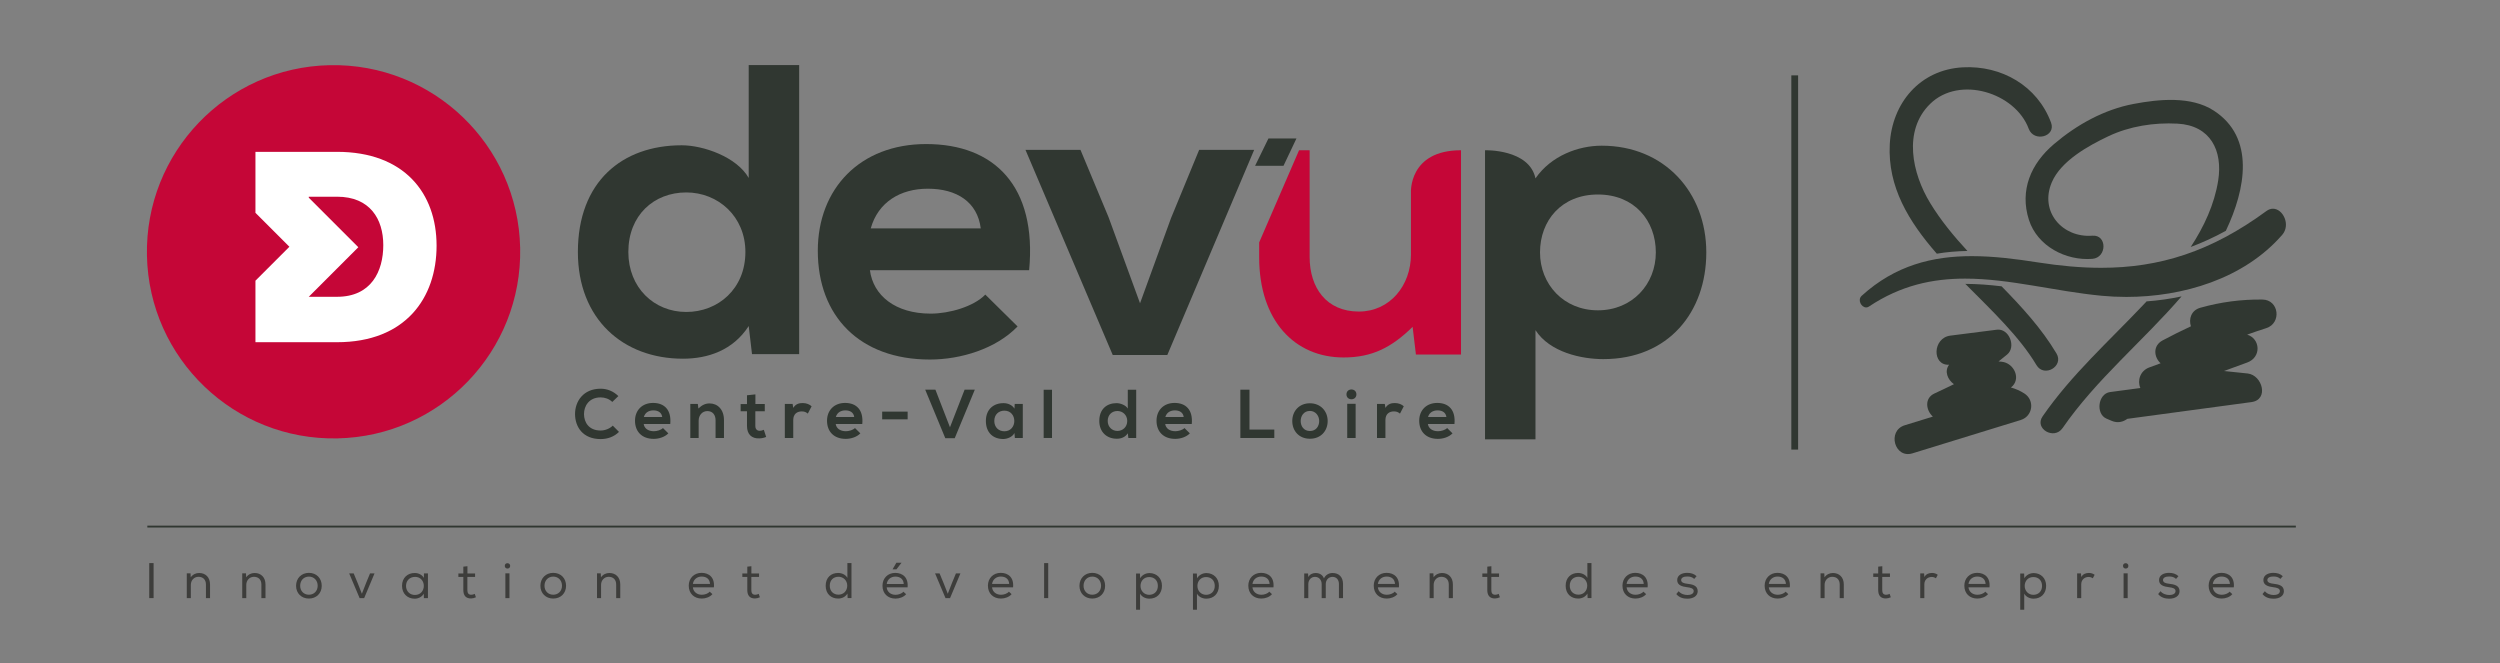 <?xml version="1.0" encoding="UTF-8"?> <!-- Generator: Adobe Illustrator 16.0.0, SVG Export Plug-In . SVG Version: 6.00 Build 0) --> <svg xmlns="http://www.w3.org/2000/svg" xmlns:xlink="http://www.w3.org/1999/xlink" id="Layer_1" x="0px" y="0px" width="331.75px" height="88px" viewBox="0 0 331.75 88" xml:space="preserve"><rect x="0" y="0" width="331.75" height="88" fill="#808080" stroke="none"/> <g> <defs> <rect id="SVGID_1_" width="331.75" height="88"></rect> </defs> <clipPath id="SVGID_2_"> <use xlink:href="#SVGID_1_" overflow="visible"></use> </clipPath> <path clip-path="url(#SVGID_2_)" fill="#C50637" d="M69.026,32.903c0.281,13.676-10.578,24.991-24.254,25.271 C31.095,58.457,19.78,47.597,19.499,33.921C19.218,20.245,30.077,8.93,43.754,8.649C57.43,8.368,68.745,19.227,69.026,32.903"></path> <path clip-path="url(#SVGID_2_)" fill="#FFFFFF" d="M44.726,20.149H33.898v8.09l4.505,4.505l-4.505,4.504v8.163h10.827 c9.059,0,13.209-5.846,13.209-12.812C57.935,25.634,53.64,20.149,44.726,20.149 M44.726,39.384h-3.753l6.577-6.578l-6.577-6.577 v-0.126h3.753c4.367,0,6.136,2.96,6.136,6.424C50.862,35.992,49.272,39.384,44.726,39.384"></path> <path clip-path="url(#SVGID_2_)" fill="#303731" d="M106.049,8.631v38.366h-6.257l-0.439-3.733 c-2.085,3.239-5.434,4.336-8.727,4.336c-7.958,0-13.941-5.269-13.941-14.16c0-9.331,5.873-14.161,13.776-14.161 c2.855,0,7.3,1.537,8.892,4.336V8.631H106.049z M83.381,33.44c0,4.72,3.403,7.958,7.685,7.958c4.225,0,7.848-3.073,7.848-7.958 c0-4.72-3.623-7.904-7.848-7.904C86.784,25.536,83.381,28.555,83.381,33.44"></path> <path clip-path="url(#SVGID_2_)" fill="#303731" d="M115.437,35.855c0.439,3.348,3.349,5.763,8.068,5.763 c2.47,0,5.708-0.933,7.246-2.525l4.281,4.226c-2.855,2.964-7.52,4.391-11.636,4.391c-9.331,0-14.874-5.763-14.874-14.435 c0-8.233,5.598-14.16,14.38-14.16c9.056,0,14.709,5.598,13.666,16.74H115.437z M130.146,30.311 c-0.439-3.513-3.184-5.269-7.025-5.269c-3.623,0-6.587,1.756-7.575,5.269H130.146z"></path> <polygon clip-path="url(#SVGID_2_)" fill="#303731" points="166.43,19.883 154.904,47.106 147.659,47.106 136.078,19.883 143.377,19.883 147.109,28.83 151.282,40.246 155.397,28.938 159.129,19.883 "></polygon> <path clip-path="url(#SVGID_2_)" fill="#303731" d="M203.758,23.669c2.086-3.018,5.708-4.336,8.781-4.336 c8.343,0,13.887,6.203,13.887,14.161c0,7.904-4.995,14.161-13.667,14.161c-2.854,0-7.08-0.879-9.001-3.843v14.491h-6.696V19.938 C197.062,19.938,202.922,19.753,203.758,23.669 M219.729,33.495c0-4.226-2.854-7.684-7.685-7.684c-4.829,0-7.684,3.458-7.684,7.684 c0,4.226,3.129,7.684,7.684,7.684C216.601,41.178,219.729,37.72,219.729,33.495"></path> <polygon clip-path="url(#SVGID_2_)" fill="#303731" points="168.322,18.375 166.552,21.998 170.322,21.998 172.039,18.375 "></polygon> <path clip-path="url(#SVGID_2_)" fill="#303731" d="M82.139,57.313c-0.659,0.65-1.511,0.952-2.436,0.952 c-2.38,0-3.387-1.639-3.396-3.305c-0.009-1.675,1.08-3.378,3.396-3.378c0.87,0,1.694,0.33,2.353,0.979l-0.805,0.777 c-0.422-0.411-0.989-0.604-1.548-0.604c-1.547,0-2.215,1.154-2.206,2.226c0.009,1.062,0.622,2.17,2.206,2.17 c0.559,0,1.191-0.229,1.612-0.65L82.139,57.313z"></path> <path clip-path="url(#SVGID_2_)" fill="#303731" d="M85.419,56.261c0.074,0.559,0.559,0.962,1.346,0.962 c0.412,0,0.952-0.156,1.209-0.422l0.714,0.705c-0.476,0.494-1.254,0.732-1.941,0.732c-1.557,0-2.481-0.961-2.481-2.408 c0-1.373,0.934-2.362,2.399-2.362c1.51,0,2.453,0.935,2.279,2.793H85.419z M87.874,55.336c-0.073-0.586-0.531-0.879-1.172-0.879 c-0.604,0-1.099,0.293-1.264,0.879H87.874z"></path> <path clip-path="url(#SVGID_2_)" fill="#303731" d="M94.955,58.119v-2.361c0-0.688-0.375-1.208-1.089-1.208 c-0.687,0-1.154,0.575-1.154,1.263v2.307h-1.108v-4.521h0.998l0.073,0.612c0.458-0.448,0.916-0.678,1.484-0.678 c1.062,0,1.913,0.797,1.913,2.216v2.371H94.955z"></path> <path clip-path="url(#SVGID_2_)" fill="#303731" d="M100.242,52.333v1.282h1.245v0.961h-1.254v1.95 c0,0.431,0.238,0.641,0.586,0.641c0.173,0,0.375-0.055,0.54-0.137l0.311,0.952c-0.32,0.128-0.586,0.183-0.925,0.191 c-0.979,0.037-1.62-0.521-1.62-1.647v-1.95h-0.842v-0.961h0.842v-1.163L100.242,52.333z"></path> <path clip-path="url(#SVGID_2_)" fill="#303731" d="M105.182,53.605l0.082,0.522c0.348-0.56,0.815-0.642,1.273-0.642 c0.467,0,0.916,0.184,1.163,0.432l-0.504,0.97c-0.229-0.192-0.439-0.293-0.806-0.293c-0.585,0-1.126,0.311-1.126,1.144v2.382 h-1.117v-4.515H105.182z"></path> <path clip-path="url(#SVGID_2_)" fill="#303731" d="M110.9,56.261c0.074,0.559,0.559,0.962,1.346,0.962 c0.412,0,0.952-0.156,1.209-0.422l0.714,0.705c-0.476,0.494-1.254,0.732-1.941,0.732c-1.557,0-2.481-0.961-2.481-2.408 c0-1.373,0.934-2.362,2.399-2.362c1.51,0,2.453,0.935,2.279,2.793H110.9z M113.354,55.336c-0.073-0.586-0.531-0.879-1.172-0.879 c-0.604,0-1.099,0.293-1.264,0.879H113.354z"></path> <rect x="117.066" y="54.622" clip-path="url(#SVGID_2_)" fill="#303731" width="3.378" height="1.025"></rect> <polygon clip-path="url(#SVGID_2_)" fill="#303731" points="126.693,58.146 125.439,58.146 122.775,51.711 124.13,51.711 126.062,56.701 128.002,51.711 129.357,51.711 "></polygon> <path clip-path="url(#SVGID_2_)" fill="#303731" d="M134.653,53.606h1.071v4.513h-1.052l-0.056-0.659 c-0.256,0.531-0.961,0.787-1.465,0.796c-1.336,0.011-2.325-0.814-2.325-2.397c0-1.558,1.035-2.372,2.353-2.362 c0.604,0,1.181,0.283,1.437,0.732L134.653,53.606z M131.943,55.858c0,0.859,0.595,1.373,1.337,1.373c1.758,0,1.758-2.737,0-2.737 C132.538,54.494,131.943,54.997,131.943,55.858"></path> <rect x="138.493" y="51.72" clip-path="url(#SVGID_2_)" fill="#303731" width="1.108" height="6.399"></rect> <path clip-path="url(#SVGID_2_)" fill="#303731" d="M150.774,51.72v6.399h-1.043l-0.073-0.622c-0.349,0.54-0.907,0.723-1.457,0.723 c-1.327,0-2.325-0.879-2.325-2.361c0-1.558,0.98-2.362,2.298-2.362c0.476,0,1.218,0.256,1.484,0.723V51.72H150.774z M146.993,55.858c0,0.787,0.568,1.328,1.282,1.328c0.705,0,1.309-0.514,1.309-1.328c0-0.788-0.604-1.318-1.309-1.318 C147.561,54.54,146.993,55.043,146.993,55.858"></path> <path clip-path="url(#SVGID_2_)" fill="#303731" d="M154.623,56.261c0.074,0.559,0.559,0.962,1.346,0.962 c0.412,0,0.952-0.156,1.209-0.422l0.714,0.705c-0.476,0.494-1.254,0.732-1.941,0.732c-1.557,0-2.481-0.961-2.481-2.408 c0-1.373,0.934-2.362,2.399-2.362c1.51,0,2.453,0.935,2.279,2.793H154.623z M157.077,55.336c-0.073-0.586-0.531-0.879-1.172-0.879 c-0.604,0-1.099,0.293-1.263,0.879H157.077z"></path> <polygon clip-path="url(#SVGID_2_)" fill="#303731" points="165.805,51.711 165.805,57.003 169.101,57.003 169.101,58.12 164.596,58.12 164.596,51.711 "></polygon> <path clip-path="url(#SVGID_2_)" fill="#303731" d="M176.182,55.867c0,1.3-0.888,2.354-2.354,2.354 c-1.465,0-2.344-1.054-2.344-2.354c0-1.291,0.897-2.353,2.335-2.353S176.182,54.576,176.182,55.867 M172.602,55.867 c0,0.688,0.412,1.327,1.227,1.327c0.815,0,1.228-0.64,1.228-1.327c0-0.678-0.477-1.337-1.228-1.337 C173.022,54.53,172.602,55.189,172.602,55.867"></path> <path clip-path="url(#SVGID_2_)" fill="#303731" d="M179.995,52.333c0,0.87-1.319,0.87-1.319,0 C178.676,51.464,179.995,51.464,179.995,52.333 M178.777,58.119h1.116v-4.532h-1.116V58.119z"></path> <path clip-path="url(#SVGID_2_)" fill="#303731" d="M183.764,53.605l0.083,0.522c0.347-0.56,0.813-0.642,1.271-0.642 c0.468,0,0.916,0.184,1.163,0.432l-0.504,0.97c-0.229-0.192-0.438-0.293-0.806-0.293c-0.585,0-1.125,0.311-1.125,1.144v2.382 h-1.118v-4.515H183.764z"></path> <path clip-path="url(#SVGID_2_)" fill="#303731" d="M189.481,56.261c0.074,0.559,0.559,0.962,1.346,0.962 c0.412,0,0.952-0.156,1.209-0.422l0.714,0.705c-0.476,0.494-1.254,0.732-1.94,0.732c-1.557,0-2.481-0.961-2.481-2.408 c0-1.373,0.935-2.362,2.399-2.362c1.51,0,2.453,0.935,2.279,2.793H189.481z M191.936,55.336c-0.073-0.586-0.531-0.879-1.172-0.879 c-0.604,0-1.1,0.293-1.264,0.879H191.936z"></path> <path clip-path="url(#SVGID_2_)" fill="#C50637" d="M193.875,19.938v27.113h-5.982l-0.439-3.677 c-2.799,2.746-5.379,4.062-9.166,4.062c-6.477,0-11.196-4.885-11.196-13.283v-1.985l5.294-12.23h1.402v14.161 c0,4.116,2.25,7.244,6.531,7.244c4.116,0,6.914-3.457,6.914-7.574v-8.197C187.232,25.572,186.894,19.938,193.875,19.938"></path> <line clip-path="url(#SVGID_2_)" fill="none" stroke="#303731" stroke-width="0.25" stroke-miterlimit="10" x1="19.552" y1="69.877" x2="304.659" y2="69.877"></line> <rect x="19.804" y="74.723" clip-path="url(#SVGID_2_)" fill="#3D3D3B" width="0.578" height="4.646"></rect> <path clip-path="url(#SVGID_2_)" fill="#3D3D3B" d="M24.786,76.084h0.498l0.026,0.523c0.286-0.391,0.684-0.57,1.122-0.57 c0.83,0,1.44,0.558,1.44,1.521v1.812h-0.544v-1.806c0-0.63-0.372-1.022-0.996-1.022c-0.597,0.008-1.008,0.479-1.008,1.069v1.759 h-0.538v-3.278V76.084z"></path> <path clip-path="url(#SVGID_2_)" fill="#3D3D3B" d="M32.144,76.084h0.498l0.026,0.523c0.286-0.391,0.684-0.57,1.122-0.57 c0.83,0,1.44,0.558,1.44,1.521v1.812h-0.544v-1.806c0-0.63-0.372-1.022-0.996-1.022c-0.597,0.008-1.008,0.479-1.008,1.069v1.759 h-0.538v-3.278V76.084z"></path> <path clip-path="url(#SVGID_2_)" fill="#3D3D3B" d="M40.989,76.018c1.002,0,1.705,0.703,1.705,1.719 c0,0.996-0.717,1.692-1.705,1.692c-0.983,0-1.7-0.696-1.7-1.692C39.289,76.721,40.013,76.018,40.989,76.018 M40.995,76.515 c-0.67,0-1.162,0.491-1.162,1.222c0,0.69,0.485,1.182,1.156,1.182c0.676,0,1.161-0.491,1.168-1.182 C42.157,77.006,41.652,76.515,40.995,76.515"></path> <polygon clip-path="url(#SVGID_2_)" fill="#3D3D3B" points="46.933,76.09 47.464,77.371 48.022,78.791 48.573,77.378 49.104,76.09 49.701,76.09 48.321,79.376 47.723,79.376 46.336,76.09 "></polygon> <path clip-path="url(#SVGID_2_)" fill="#3D3D3B" d="M56.25,79.383l-0.014-0.598c-0.259,0.451-0.756,0.663-1.208,0.663 c-0.942,0-1.679-0.649-1.679-1.719c0-1.062,0.75-1.699,1.686-1.692c0.491,0,0.976,0.226,1.215,0.65l0.006-0.597h0.531v3.278h-0.524 L56.25,79.383z M55.055,76.555c-0.65,0-1.175,0.465-1.175,1.195c0,0.729,0.525,1.201,1.175,1.201c1.58,0,1.58-2.402,0.006-2.402 L55.055,76.555z"></path> <path clip-path="url(#SVGID_2_)" fill="#3D3D3B" d="M62.028,76.097h1.016v0.465h-1.023v1.732c0,0.385,0.127,0.631,0.518,0.631 c0.146,0,0.312-0.047,0.458-0.12l0.159,0.452c-0.219,0.099-0.418,0.153-0.637,0.159c-0.703,0.013-1.035-0.398-1.035-1.122v-1.732 h-0.657v-0.465h0.657v-0.902l0.544-0.06V76.097z"></path> <path clip-path="url(#SVGID_2_)" fill="#3D3D3B" d="M67.7,75.095c0,0.472-0.717,0.472-0.717-0.007 C66.983,74.617,67.7,74.617,67.7,75.095 M67.063,79.369h0.544v-3.292h-0.544V79.369z"></path> <path clip-path="url(#SVGID_2_)" fill="#3D3D3B" d="M73.412,76.018c1.002,0,1.705,0.703,1.705,1.719 c0,0.996-0.717,1.692-1.705,1.692c-0.983,0-1.7-0.696-1.7-1.692C71.711,76.721,72.436,76.018,73.412,76.018 M73.417,76.515 c-0.67,0-1.162,0.491-1.162,1.222c0,0.69,0.485,1.182,1.156,1.182c0.676,0,1.161-0.491,1.168-1.182 C74.58,77.006,74.075,76.515,73.417,76.515"></path> <path clip-path="url(#SVGID_2_)" fill="#3D3D3B" d="M79.223,76.084h0.498l0.026,0.523c0.286-0.391,0.684-0.57,1.122-0.57 c0.83,0,1.44,0.558,1.44,1.521v1.812h-0.544v-1.806c0-0.63-0.372-1.022-0.996-1.022c-0.597,0.008-1.008,0.479-1.008,1.069v1.759 h-0.538v-3.278V76.084z"></path> <path clip-path="url(#SVGID_2_)" fill="#3D3D3B" d="M94.536,78.845c-0.332,0.392-0.903,0.584-1.414,0.584 c-1.015,0-1.726-0.67-1.726-1.712c0-0.989,0.711-1.7,1.699-1.7c1.003,0,1.766,0.618,1.64,1.925h-2.788 c0.06,0.604,0.558,0.983,1.188,0.983c0.372,0,0.823-0.146,1.042-0.412l0.366,0.332H94.536z M94.217,77.49 c-0.026-0.637-0.464-0.981-1.108-0.981c-0.571,0-1.069,0.345-1.162,0.975h2.27V77.49z"></path> <path clip-path="url(#SVGID_2_)" fill="#3D3D3B" d="M99.71,76.097h1.016v0.465h-1.023v1.732c0,0.385,0.127,0.631,0.518,0.631 c0.146,0,0.312-0.047,0.458-0.12l0.159,0.452c-0.219,0.099-0.418,0.153-0.637,0.159c-0.703,0.013-1.035-0.398-1.035-1.122v-1.732 h-0.657v-0.465h0.657v-0.902l0.544-0.06V76.097z"></path> <path clip-path="url(#SVGID_2_)" fill="#3D3D3B" d="M112.992,74.717v4.646h-0.512l-0.026-0.598 c-0.266,0.452-0.744,0.664-1.228,0.664c-0.936,0-1.659-0.617-1.659-1.699c0-1.102,0.723-1.699,1.653-1.699 c0.464,0,0.995,0.213,1.227,0.657v-1.965h0.538L112.992,74.717z M111.266,76.535c-0.637,0-1.155,0.418-1.155,1.188 c0,0.757,0.518,1.188,1.155,1.188c0.65,0,1.162-0.479,1.162-1.194c0-0.704-0.518-1.182-1.169-1.182H111.266z"></path> <path clip-path="url(#SVGID_2_)" fill="#3D3D3B" d="M120.436,77.941h-2.774c0.059,0.611,0.544,0.99,1.174,0.99 c0.372,0,0.824-0.146,1.042-0.412l0.366,0.332c-0.332,0.392-0.903,0.584-1.414,0.584c-1.016,0-1.726-0.67-1.726-1.712 c0-0.99,0.71-1.7,1.693-1.7c1.002,0,1.765,0.618,1.639,1.932V77.941z M117.668,77.497h2.257c-0.027-0.637-0.465-0.981-1.109-0.981 c-0.57,0-1.055,0.345-1.148,0.975V77.497z M118.458,75.52v0.033h0.498l0.664-0.863v-0.013h-0.671L118.458,75.52z"></path> <polygon clip-path="url(#SVGID_2_)" fill="#3D3D3B" points="124.681,76.09 125.212,77.371 125.77,78.791 126.321,77.378 126.852,76.09 127.449,76.09 126.069,79.376 125.471,79.376 124.084,76.09 "></polygon> <path clip-path="url(#SVGID_2_)" fill="#3D3D3B" d="M134.237,78.845c-0.332,0.392-0.903,0.584-1.414,0.584 c-1.015,0-1.726-0.67-1.726-1.712c0-0.989,0.711-1.7,1.699-1.7c1.003,0,1.766,0.618,1.64,1.925h-2.788 c0.06,0.604,0.558,0.983,1.188,0.983c0.372,0,0.823-0.146,1.042-0.412l0.366,0.332H134.237z M133.918,77.49 c-0.026-0.637-0.464-0.981-1.108-0.981c-0.571,0-1.069,0.345-1.162,0.975h2.27V77.49z"></path> <rect x="138.555" y="74.723" clip-path="url(#SVGID_2_)" fill="#3D3D3B" width="0.544" height="4.646"></rect> <path clip-path="url(#SVGID_2_)" fill="#3D3D3B" d="M144.944,76.018c1.002,0,1.705,0.703,1.705,1.719 c0,0.996-0.717,1.692-1.705,1.692c-0.983,0-1.7-0.696-1.7-1.692C143.244,76.721,143.968,76.018,144.944,76.018 M144.95,76.515 c-0.67,0-1.162,0.491-1.162,1.222c0,0.69,0.485,1.182,1.156,1.182c0.676,0,1.161-0.491,1.168-1.182 C146.112,77.006,145.607,76.515,144.95,76.515"></path> <path clip-path="url(#SVGID_2_)" fill="#3D3D3B" d="M150.755,76.104h0.518l0.026,0.63c0.259-0.438,0.744-0.689,1.262-0.689 c0.942,0.02,1.632,0.684,1.632,1.692c0,1.035-0.683,1.706-1.666,1.706c-0.464,0-0.982-0.199-1.241-0.664v2.137h-0.531V76.104z M153.649,77.749c0-0.736-0.484-1.175-1.155-1.175c-0.683,0-1.148,0.505-1.148,1.175c0,0.671,0.485,1.176,1.148,1.183 C153.151,78.932,153.649,78.486,153.649,77.749"></path> <path clip-path="url(#SVGID_2_)" fill="#3D3D3B" d="M158.306,76.104h0.518l0.026,0.63c0.259-0.438,0.744-0.689,1.262-0.689 c0.942,0.02,1.632,0.684,1.632,1.692c0,1.035-0.683,1.706-1.666,1.706c-0.464,0-0.982-0.199-1.241-0.664v2.137h-0.531V76.104z M161.2,77.749c0-0.736-0.484-1.175-1.155-1.175c-0.683,0-1.148,0.505-1.148,1.175c0,0.671,0.485,1.176,1.148,1.183 C160.702,78.932,161.2,78.486,161.2,77.749"></path> <path clip-path="url(#SVGID_2_)" fill="#3D3D3B" d="M168.791,78.845c-0.332,0.392-0.902,0.584-1.414,0.584 c-1.015,0-1.726-0.67-1.726-1.712c0-0.989,0.711-1.7,1.699-1.7c1.003,0,1.766,0.618,1.64,1.925h-2.788 c0.06,0.604,0.558,0.983,1.188,0.983c0.371,0,0.822-0.146,1.042-0.412l0.365,0.332H168.791z M168.473,77.49 c-0.026-0.637-0.465-0.981-1.108-0.981c-0.571,0-1.069,0.345-1.162,0.975h2.271V77.49z"></path> <path clip-path="url(#SVGID_2_)" fill="#3D3D3B" d="M173.076,76.097h0.504l0.034,0.478c0.199-0.385,0.597-0.537,0.969-0.537 c0.451,0,0.916,0.192,1.102,0.717c0.239-0.504,0.69-0.717,1.155-0.717c0.862,0,1.38,0.563,1.38,1.461v1.871h-0.544v-1.871 c0-0.538-0.312-0.949-0.85-0.949s-0.896,0.424-0.896,0.962v1.858h-0.545v-1.858c0-0.538-0.339-0.962-0.883-0.962 c-0.537,0-0.889,0.424-0.889,0.962v1.858h-0.544v-3.278L173.076,76.097z"></path> <path clip-path="url(#SVGID_2_)" fill="#3D3D3B" d="M185.434,78.845c-0.332,0.392-0.903,0.584-1.414,0.584 c-1.015,0-1.726-0.67-1.726-1.712c0-0.989,0.711-1.7,1.699-1.7c1.003,0,1.766,0.618,1.64,1.925h-2.788 c0.06,0.604,0.558,0.983,1.188,0.983c0.372,0,0.823-0.146,1.042-0.412l0.366,0.332H185.434z M185.114,77.49 c-0.025-0.637-0.464-0.981-1.107-0.981c-0.571,0-1.069,0.345-1.162,0.975h2.27V77.49z"></path> <path clip-path="url(#SVGID_2_)" fill="#3D3D3B" d="M189.713,76.084h0.497l0.026,0.523c0.286-0.391,0.684-0.57,1.122-0.57 c0.83,0,1.44,0.558,1.44,1.521v1.812h-0.545v-1.806c0-0.63-0.371-1.022-0.995-1.022c-0.598,0.008-1.009,0.479-1.009,1.069v1.759 h-0.537v-3.278V76.084z"></path> <path clip-path="url(#SVGID_2_)" fill="#3D3D3B" d="M197.906,76.097h1.017v0.465h-1.023v1.732c0,0.385,0.127,0.631,0.519,0.631 c0.146,0,0.312-0.047,0.458-0.12l0.159,0.452c-0.22,0.099-0.419,0.153-0.638,0.159c-0.703,0.013-1.035-0.398-1.035-1.122v-1.732 h-0.656v-0.465h0.656v-0.902l0.544-0.06V76.097z"></path> <path clip-path="url(#SVGID_2_)" fill="#3D3D3B" d="M211.188,74.717v4.646h-0.512l-0.025-0.598 c-0.267,0.452-0.743,0.664-1.229,0.664c-0.936,0-1.659-0.617-1.659-1.699c0-1.102,0.724-1.699,1.653-1.699 c0.464,0,0.995,0.213,1.227,0.657v-1.965h0.538L211.188,74.717z M209.463,76.535c-0.637,0-1.155,0.418-1.155,1.188 c0,0.757,0.519,1.188,1.155,1.188c0.65,0,1.162-0.479,1.162-1.194c0-0.704-0.519-1.182-1.169-1.182H209.463z"></path> <path clip-path="url(#SVGID_2_)" fill="#3D3D3B" d="M218.44,78.845c-0.332,0.392-0.903,0.584-1.414,0.584 c-1.015,0-1.726-0.67-1.726-1.712c0-0.989,0.711-1.7,1.699-1.7c1.003,0,1.766,0.618,1.64,1.925h-2.788 c0.06,0.604,0.558,0.983,1.188,0.983c0.371,0,0.822-0.146,1.042-0.412l0.365,0.332H218.44z M218.122,77.49 c-0.026-0.637-0.465-0.981-1.108-0.981c-0.571,0-1.069,0.345-1.162,0.975h2.271V77.49z"></path> <path clip-path="url(#SVGID_2_)" fill="#3D3D3B" d="M224.823,76.82c-0.286-0.259-0.584-0.319-0.923-0.319 c-0.451-0.006-0.816,0.153-0.81,0.479c0.007,0.339,0.404,0.438,0.816,0.484c0.597,0.073,1.394,0.192,1.38,1.002 c-0.013,0.657-0.637,0.982-1.374,0.982c-0.55,0-1.095-0.152-1.466-0.617l0.312-0.378c0.292,0.358,0.764,0.504,1.168,0.504 c0.358,0,0.816-0.112,0.83-0.511c0.007-0.358-0.379-0.464-0.883-0.524c-0.631-0.079-1.308-0.245-1.308-0.942 c-0.007-0.697,0.697-0.969,1.328-0.962c0.49,0,0.896,0.119,1.247,0.438l-0.312,0.358L224.823,76.82z"></path> <path clip-path="url(#SVGID_2_)" fill="#3D3D3B" d="M237.309,78.845c-0.332,0.392-0.903,0.584-1.414,0.584 c-1.016,0-1.727-0.67-1.727-1.712c0-0.989,0.711-1.7,1.699-1.7c1.003,0,1.766,0.618,1.64,1.925h-2.787 c0.06,0.604,0.558,0.983,1.188,0.983c0.372,0,0.823-0.146,1.042-0.412l0.366,0.332H237.309z M236.989,77.49 c-0.026-0.637-0.464-0.981-1.108-0.981c-0.57,0-1.068,0.345-1.161,0.975h2.27V77.49z"></path> <path clip-path="url(#SVGID_2_)" fill="#3D3D3B" d="M241.587,76.084h0.498l0.026,0.523c0.285-0.391,0.684-0.57,1.121-0.57 c0.83,0,1.44,0.558,1.44,1.521v1.812h-0.544v-1.806c0-0.63-0.372-1.022-0.996-1.022c-0.597,0.008-1.008,0.479-1.008,1.069v1.759 h-0.538v-3.278V76.084z"></path> <path clip-path="url(#SVGID_2_)" fill="#3D3D3B" d="M249.781,76.097h1.016v0.465h-1.023v1.732c0,0.385,0.127,0.631,0.519,0.631 c0.146,0,0.312-0.047,0.458-0.12l0.159,0.452c-0.22,0.099-0.418,0.153-0.638,0.159c-0.703,0.013-1.035-0.398-1.035-1.122v-1.732 h-0.656v-0.465h0.656v-0.902l0.545-0.06V76.097z"></path> <path clip-path="url(#SVGID_2_)" fill="#3D3D3B" d="M255.327,76.084l0.04,0.49c0.226-0.425,0.63-0.544,1.009-0.544 c0.285-0.007,0.563,0.093,0.763,0.245l-0.246,0.465c-0.172-0.119-0.344-0.179-0.57-0.179c-0.524,0.006-0.963,0.378-0.963,0.982 v1.825h-0.544v-3.278h0.505L255.327,76.084z"></path> <path clip-path="url(#SVGID_2_)" fill="#3D3D3B" d="M263.807,78.845c-0.332,0.392-0.903,0.584-1.414,0.584 c-1.015,0-1.726-0.67-1.726-1.712c0-0.989,0.711-1.7,1.699-1.7c1.003,0,1.766,0.618,1.64,1.925h-2.788 c0.06,0.604,0.558,0.983,1.188,0.983c0.371,0,0.822-0.146,1.042-0.412l0.365,0.332H263.807z M263.488,77.49 c-0.026-0.637-0.465-0.981-1.108-0.981c-0.571,0-1.069,0.345-1.162,0.975h2.271V77.49z"></path> <path clip-path="url(#SVGID_2_)" fill="#3D3D3B" d="M268.084,76.104h0.519l0.026,0.63c0.259-0.438,0.743-0.689,1.262-0.689 c0.941,0.02,1.632,0.684,1.632,1.692c0,1.035-0.683,1.706-1.666,1.706c-0.464,0-0.982-0.199-1.241-0.664v2.137h-0.531V76.104z M270.979,77.749c0-0.736-0.484-1.175-1.155-1.175c-0.683,0-1.147,0.505-1.147,1.175c0,0.671,0.484,1.176,1.147,1.183 C270.48,78.932,270.979,78.486,270.979,77.749"></path> <path clip-path="url(#SVGID_2_)" fill="#3D3D3B" d="M276.147,76.084l0.039,0.49c0.227-0.425,0.631-0.544,1.01-0.544 c0.285-0.007,0.563,0.093,0.763,0.245l-0.246,0.465c-0.172-0.119-0.344-0.179-0.57-0.179c-0.524,0.006-0.963,0.378-0.963,0.982 v1.825h-0.544v-3.278h0.505L276.147,76.084z"></path> <path clip-path="url(#SVGID_2_)" fill="#3D3D3B" d="M282.438,75.095c0,0.472-0.719,0.472-0.719-0.007 C281.719,74.617,282.438,74.617,282.438,75.095 M281.799,79.369h0.544v-3.292h-0.544V79.369z"></path> <path clip-path="url(#SVGID_2_)" fill="#3D3D3B" d="M288.764,76.82c-0.285-0.259-0.584-0.319-0.923-0.319 c-0.451-0.006-0.816,0.153-0.81,0.479c0.007,0.339,0.405,0.438,0.816,0.484c0.598,0.073,1.395,0.192,1.381,1.002 c-0.014,0.657-0.638,0.982-1.374,0.982c-0.551,0-1.096-0.152-1.467-0.617l0.312-0.378c0.293,0.358,0.764,0.504,1.168,0.504 c0.359,0,0.817-0.112,0.83-0.511c0.007-0.358-0.378-0.464-0.883-0.524c-0.631-0.079-1.308-0.245-1.308-0.942 c-0.007-0.697,0.697-0.969,1.328-0.962c0.492,0,0.896,0.119,1.247,0.438l-0.312,0.358L288.764,76.82z"></path> <path clip-path="url(#SVGID_2_)" fill="#3D3D3B" d="M296.228,78.845c-0.332,0.392-0.902,0.584-1.414,0.584 c-1.016,0-1.726-0.67-1.726-1.712c0-0.989,0.71-1.7,1.699-1.7c1.002,0,1.766,0.618,1.64,1.925h-2.788 c0.06,0.604,0.558,0.983,1.188,0.983c0.371,0,0.823-0.146,1.042-0.412l0.365,0.332H296.228z M295.909,77.49 c-0.026-0.637-0.465-0.981-1.108-0.981c-0.571,0-1.069,0.345-1.162,0.975h2.271V77.49z"></path> <path clip-path="url(#SVGID_2_)" fill="#3D3D3B" d="M302.61,76.82c-0.285-0.259-0.584-0.319-0.922-0.319 c-0.452-0.006-0.816,0.153-0.811,0.479c0.007,0.339,0.405,0.438,0.816,0.484c0.598,0.073,1.396,0.192,1.381,1.002 c-0.013,0.657-0.637,0.982-1.374,0.982c-0.551,0-1.095-0.152-1.467-0.617l0.313-0.378c0.292,0.358,0.762,0.504,1.167,0.504 c0.358,0,0.816-0.112,0.829-0.511c0.007-0.358-0.378-0.464-0.883-0.524c-0.63-0.079-1.308-0.245-1.308-0.942 c-0.006-0.697,0.697-0.969,1.328-0.962c0.492,0,0.896,0.119,1.248,0.438l-0.312,0.358L302.61,76.82z"></path> </g> <rect x="237.709" y="10.001" fill="#303731" width="0.901" height="49.66"></rect> <g> <defs> <rect id="SVGID_3_" width="331.75" height="88"></rect> </defs> <clipPath id="SVGID_4_"> <use xlink:href="#SVGID_3_" overflow="visible"></use> </clipPath> <path clip-path="url(#SVGID_4_)" fill="#303731" d="M261.077,33.302c-1.821-1.977-3.532-4.046-4.943-6.362 c-2.39-3.919-3.64-9.582-0.01-13.15c3.883-3.818,11.311-1.492,13.086,3.294c0.683,1.84,3.655,1.05,2.965-0.811 c-1.813-4.887-6.579-7.616-11.714-7.338c-5.693,0.308-9.4,4.749-9.688,10.216c-0.297,5.657,2.535,10.273,6.242,14.514 C258.3,33.447,259.651,33.328,261.077,33.302"></path> <path clip-path="url(#SVGID_4_)" fill="#303731" d="M265.613,37.995c-1.616-0.194-3.215-0.322-4.814-0.324 c3.54,3.567,7.194,7.011,9.441,10.779c1.013,1.698,3.673,0.16,2.655-1.546C270.907,43.569,268.299,40.749,265.613,37.995"></path> <path clip-path="url(#SVGID_4_)" fill="#303731" d="M284.851,39.994c-0.148,0.158-0.295,0.315-0.442,0.47 c-4.582,4.845-9.547,9.272-13.358,14.79c-1.129,1.635,1.532,3.175,2.65,1.556c4.487-6.496,10.662-11.525,15.792-17.478 C287.997,39.654,286.446,39.876,284.851,39.994"></path> <path clip-path="url(#SVGID_4_)" fill="#303731" d="M277.652,34.349c1.962-0.155,1.982-3.229,0.006-3.073 c-3.953,0.312-7.057-3.18-5.382-7.09c1.217-2.842,4.848-4.843,7.492-6.1c2.825-1.344,6.082-1.845,9.183-1.678 c4.375,0.234,6.038,3.573,5.399,7.569c-0.505,3.16-1.871,6.091-3.641,8.796c1.566-0.583,3.114-1.293,4.658-2.141 c2.644-5.547,3.908-12.39-1.606-15.96c-3.01-1.948-7.289-1.511-10.607-0.886c-3.952,0.744-7.579,2.769-10.611,5.35 c-3.051,2.596-4.554,6.111-3.31,10.025C270.352,32.676,274.149,34.626,277.652,34.349"></path> <path clip-path="url(#SVGID_4_)" fill="#303731" d="M300.222,39.75c-2.818-0.031-5.522,0.325-8.234,1.087 c-1.24,0.347-1.561,1.513-1.254,2.465c-1.265,0.587-2.516,1.208-3.752,1.868c-1.342,0.718-1.153,2.23-0.271,3.038 c-0.498,0.183-0.996,0.365-1.495,0.548c-1.237,0.451-1.615,1.771-1.191,2.727l-4.021,0.543c-1.602,0.216-1.942,2.898-0.468,3.529 c0.228,0.097,0.454,0.193,0.682,0.291c0.78,0.335,1.523,0.151,2.073-0.265c5.494-0.741,10.989-1.483,16.483-2.225 c2.338-0.316,1.459-3.568-0.506-3.795c-1.049-0.122-2.099-0.231-3.147-0.328c1.03-0.376,2.061-0.753,3.091-1.13 c1.904-0.696,1.742-3.164-0.013-3.697c0.837-0.299,1.677-0.592,2.53-0.861C302.793,42.895,302.442,39.774,300.222,39.75"></path> <path clip-path="url(#SVGID_4_)" fill="#303731" d="M268.618,52.204c-0.594-0.376-1.182-0.621-1.768-0.784 c1.422-1.075,0.446-3.266-1.245-3.42c-0.133-0.012-0.265-0.024-0.396-0.037c0.377-0.304,0.753-0.607,1.13-0.912 c1.25-1.012,0.277-3.509-1.36-3.3c-2.054,0.262-4.108,0.523-6.162,0.785c-2.378,0.302-2.464,3.983-0.173,3.867 c-0.659,0.863-0.188,1.987,0.644,2.579c-0.854,0.412-1.703,0.831-2.568,1.224c-1.384,0.628-1.151,2.239-0.229,3.077l-3.727,1.148 c-2.372,0.729-1.367,4.462,1.021,3.727c4.789-1.475,9.578-2.949,14.367-4.424C269.77,55.235,270.048,53.108,268.618,52.204"></path> <path clip-path="url(#SVGID_4_)" fill="#303731" d="M278.903,39.249c1.064,0.101,2.156,0.153,3.263,0.153 c7.471,0,15.594-2.389,20.685-8.24c1.146-1.316,0.115-3.465-1.23-3.465c-0.281,0-0.576,0.093-0.867,0.307 c-7.355,5.397-14.194,7.534-21.931,7.534c-2.654,0-5.414-0.251-8.336-0.708c-2.978-0.467-5.935-0.841-8.823-0.841 c-5.19,0-10.158,1.208-14.614,5.259c-0.605,0.552-0.05,1.55,0.592,1.55c0.12,0,0.243-0.035,0.362-0.114 c4.225-2.826,8.469-3.711,12.76-3.711C266.688,36.973,272.706,38.66,278.903,39.249"></path> </g> </svg> 